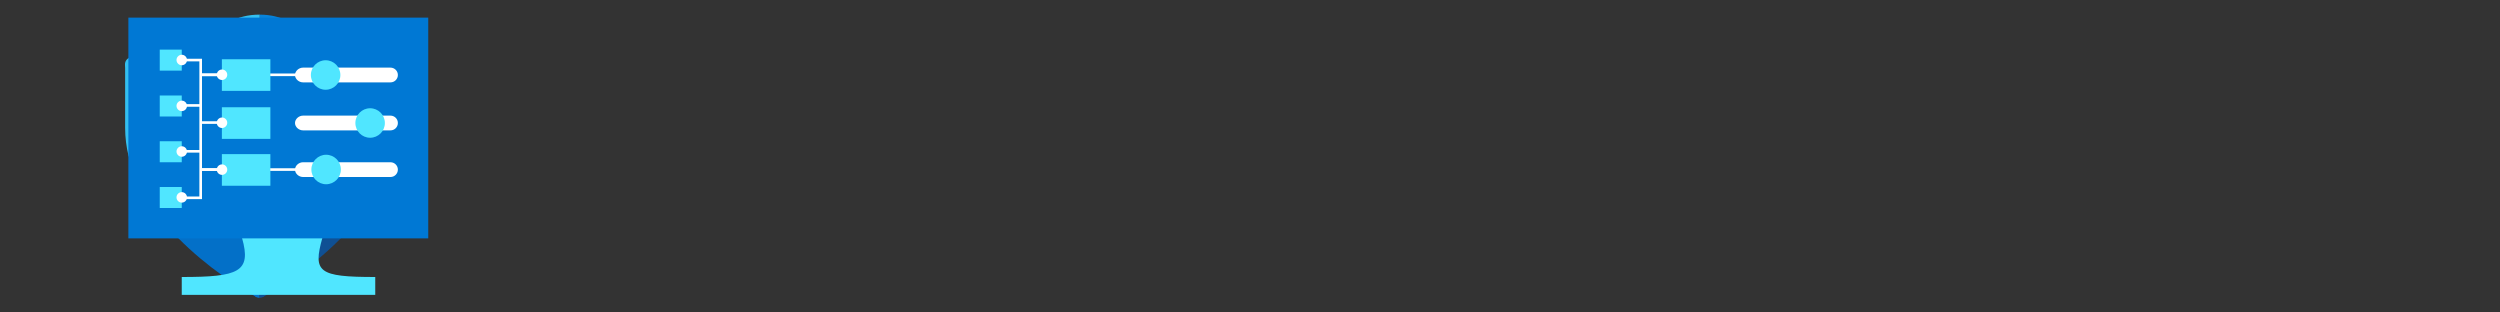<?xml version="1.0" encoding="UTF-8"?><svg id="Layer_2" xmlns="http://www.w3.org/2000/svg" width="200" height="25" viewBox="0 0 200 25"><rect x="0" y="0" width="200" height="25" fill="#333333" stroke="none"/><defs><style>.cls-1{fill:#fff;}.cls-2{fill:#0883d9;}.cls-3{fill:#0f5094;}.cls-4{fill:#33bff0;}.cls-5{fill:#0078d4;}.cls-6{fill:#50e6ff;}.cls-7{fill:#0370c8;}</style></defs><path class="cls-7" d="M20.77,23.83c-.31,0-.57-.25-.57-.57s.25-.57.57-.57v1.13h0Z"/><path class="cls-3" d="M21.33,23.26c0,.31-.25.57-.57.57v-1.13c.31,0,.57.25.57.57h0Z"/><circle class="cls-2" cx="30.96" cy="5.14" r=".57"/><circle class="cls-4" cx="10.57" cy="5.14" r=".57"/><path class="cls-3" d="M20.77,23.26l.24.51s8.58-4.48,10.24-11.28h-10.48v10.76h0Z"/><path class="cls-2" d="M31.53,5.14l-.57-.57c-6.3,0-6.39-3.4-10.2-3.4v11.33h10.48c.18-.73.28-1.49.28-2.27v-5.1h0Z"/><path class="cls-7" d="M20.77,23.26l-.24.51s-8.58-4.48-10.24-11.28h10.48v10.76h0Z"/><path class="cls-4" d="M10,5.14l.57-.57c6.3,0,6.39-3.4,10.2-3.4v11.33h-10.48c-.18-.73-.28-1.49-.28-2.27v-5.1h-.01Z"/><path class="cls-6" d="M25.8,19.03h-6.44c.78,2.73-.27,3.13-4.82,3.13v1.43h15.48v-1.43c-4.55,0-5-.39-4.23-3.13Z"/><path class="cls-5" d="M34.26,1.41H10.27v17.66h23.99V1.41Z"/><path class="cls-1" d="M24.29,5.88h-8.23v.21h8.23v-.21Z"/><path class="cls-1" d="M24.29,13.46h-8.23v.21h8.23v-.21Z"/><path class="cls-1" d="M31.83,6c0-.33-.27-.59-.59-.59h-7c-.33,0-.64.27-.64.59s.31.59.64.59h7c.33,0,.59-.27.59-.59Z"/><path class="cls-6" d="M24.87,6c0,.65.53,1.18,1.18,1.18s1.18-.53,1.18-1.18-.53-1.18-1.18-1.18c-.65,0-1.18.53-1.18,1.18Z"/><path class="cls-1" d="M31.83,9.84c0-.33-.27-.59-.59-.59h-7c-.33,0-.64.27-.64.59s.31.59.64.59h7c.33,0,.59-.27.59-.59Z"/><path class="cls-6" d="M28.43,9.84c0,.65.53,1.18,1.18,1.18s1.18-.53,1.18-1.18-.53-1.18-1.18-1.18-1.18.53-1.18,1.18Z"/><path class="cls-1" d="M31.83,13.57c0-.33-.27-.59-.59-.59h-7c-.33,0-.64.27-.64.59s.31.59.64.59h7c.33,0,.59-.27.59-.59Z"/><path class="cls-6" d="M24.91,13.56c0,.65.53,1.18,1.18,1.18s1.18-.53,1.18-1.18-.53-1.18-1.18-1.18-1.18.53-1.18,1.18Z"/><path class="cls-6" d="M17.75,4.74v2.53h3.88v-2.53h-3.88Z"/><path class="cls-6" d="M12.78,14.96v1.68h1.76v-1.68h-1.76Z"/><path class="cls-1" d="M14.96,15.79c0-.23-.19-.42-.42-.42s-.42.19-.42.42.19.42.42.42.42-.19.42-.42Z"/><path class="cls-6" d="M12.78,11.3v1.68h1.76v-1.68h-1.76Z"/><path class="cls-1" d="M14.96,12.12c0-.23-.19-.42-.42-.42s-.42.19-.42.42.19.42.42.42.42-.19.42-.42Z"/><path class="cls-6" d="M12.78,7.64v1.68h1.76v-1.68h-1.76Z"/><path class="cls-1" d="M14.96,8.47c0-.23-.19-.42-.42-.42s-.42.19-.42.42.19.42.42.42.42-.19.42-.42Z"/><path class="cls-6" d="M12.78,3.97v1.68h1.76v-1.68h-1.76Z"/><path class="cls-1" d="M14.96,4.8c0-.23-.19-.42-.42-.42s-.42.19-.42.42.19.42.42.42.42-.19.42-.42Z"/><path class="cls-1" d="M18.18,5.98c0-.23-.19-.42-.42-.42s-.42.19-.42.42.19.42.42.42.42-.19.42-.42Z"/><path class="cls-6" d="M17.75,8.58v2.53h3.88v-2.53h-3.88Z"/><path class="cls-1" d="M18.18,9.82c0-.23-.19-.42-.42-.42s-.42.19-.42.42.19.42.42.42.42-.19.42-.42Z"/><path class="cls-6" d="M17.75,12.33v2.53h3.88v-2.53h-3.88Z"/><path class="cls-1" d="M18.18,13.57c0-.23-.19-.42-.42-.42s-.42.19-.42.42.19.42.42.42.42-.19.42-.42Z"/><path class="cls-1" d="M16.16,6.09h1.54v-.21h-1.54v-1.18h-1.62v.21h1.41v3.42h-1.41v.21h1.41v3.46h-1.41v.21h1.41v3.51h-1.41v.21h1.62v-2.26h1.54v-.21h-1.54v-3.55h1.54v-.21h-1.54v-3.61Z"/></svg>